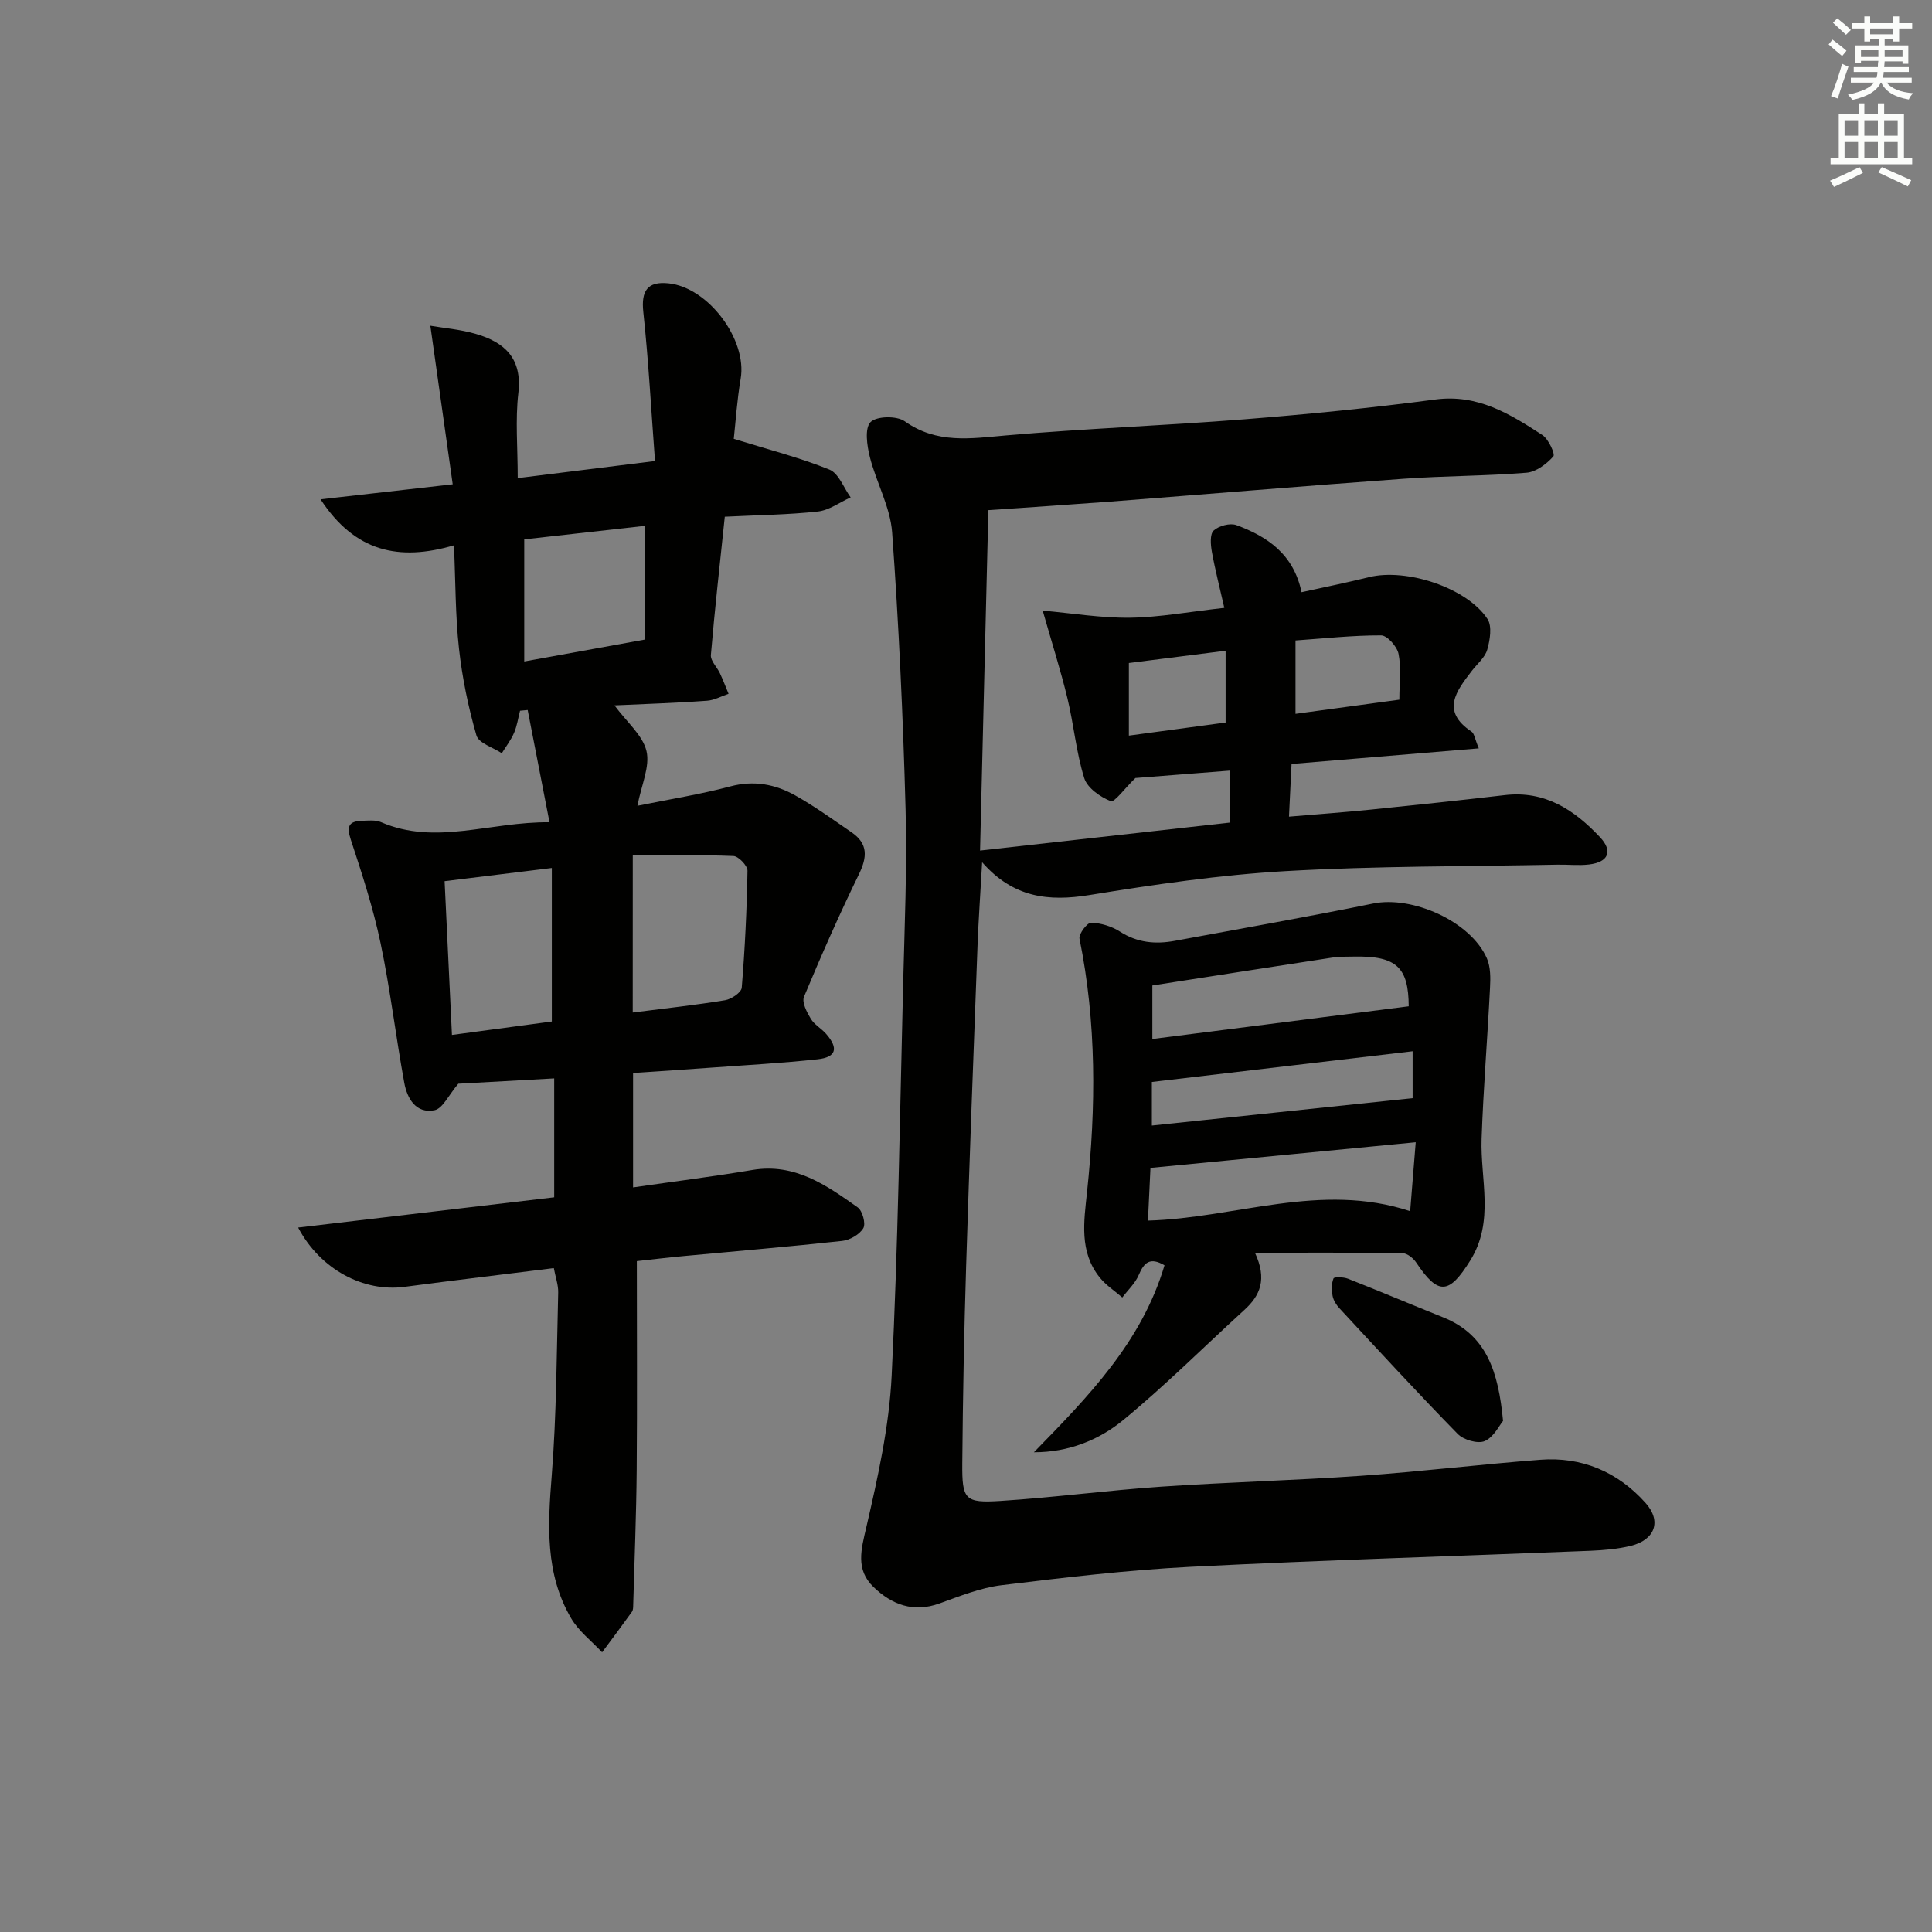 <svg enable-background="new 0 0 400 400" viewBox="0 0 400 400" xmlns="http://www.w3.org/2000/svg"><rect x="0" y="0" width="400" height="400" fill="#808080" stroke="none"/><g fill="#010100"><path d="m204.63 105.62c-.58 23.59-1.14 46.67-1.72 70.48 17.56-1.97 34.47-3.86 51.7-5.79 0-3.42 0-6.79 0-10.76-7.15.56-14.01 1.1-19.54 1.53-2.29 2.22-4.33 5.1-5.11 4.79-2.17-.86-4.84-2.73-5.48-4.77-1.67-5.35-2.16-11.06-3.48-16.53-1.39-5.75-3.2-11.41-5.12-18.15 6.18.55 12.14 1.55 18.09 1.47 6.11-.08 12.21-1.23 19.51-2.04-.93-4.12-1.9-7.85-2.58-11.63-.26-1.45-.43-3.63.38-4.38 1.06-.98 3.39-1.61 4.71-1.12 6.43 2.38 11.85 6.03 13.48 13.89 4.72-1.04 9.37-1.98 13.98-3.12 7.72-1.91 20.27 2.19 24.52 8.67.98 1.5.52 4.33-.05 6.34-.46 1.63-2.08 2.94-3.19 4.39-3.2 4.17-6.48 8.32-.06 12.59.56.37.66 1.45 1.5 3.46-13.15 1.1-25.74 2.15-38.77 3.23-.17 3.48-.33 6.75-.53 10.91 5.89-.5 11.42-.9 16.94-1.46 9.25-.94 18.5-1.92 27.74-3 8.33-.98 14.41 3.07 19.71 8.71 2.72 2.89 1.76 5.17-2.26 5.65-2.13.26-4.33 0-6.49.04-18.81.38-37.64.26-56.41 1.34-13.57.78-27.1 2.77-40.54 4.95-8.44 1.37-15.76.58-22.22-6.79-.36 6.38-.74 11.78-.95 17.18-.83 22.12-1.67 44.23-2.36 66.35-.42 13.64-.69 27.28-.8 40.93-.06 7.52.53 8.24 7.92 7.77 11.1-.71 22.16-2.19 33.26-2.95 13.77-.94 27.58-1.29 41.34-2.25 12.39-.87 24.74-2.37 37.12-3.32 8.65-.67 16.07 2.51 21.8 8.91 3.42 3.81 1.97 7.68-3.03 8.91-2.71.66-5.56.9-8.36 1.02-27.59 1.11-55.2 1.92-82.77 3.32-13.09.67-26.16 2.22-39.18 3.81-4.37.54-8.63 2.27-12.83 3.78-5.41 1.95-9.86.24-13.65-3.41-3.76-3.62-2.56-7.77-1.47-12.45 2.38-10.3 4.72-20.8 5.23-31.31 1.33-26.92 1.7-53.88 2.37-80.83.3-12.15.84-24.31.51-36.44-.52-19.11-1.4-38.22-2.78-57.29-.38-5.29-3.29-10.36-4.62-15.64-.59-2.35-1.1-5.92.14-7.21 1.22-1.26 5.43-1.35 7.08-.18 6.65 4.72 13.63 3.57 20.97 2.93 16.39-1.43 32.85-2.03 49.25-3.33 13.24-1.05 26.48-2.36 39.65-4.11 8.78-1.16 15.45 3 22.14 7.35 1.28.83 2.71 3.97 2.28 4.44-1.4 1.56-3.56 3.21-5.54 3.37-8.45.69-16.96.64-25.42 1.25-20.39 1.47-40.76 3.19-61.13 4.76-8.26.62-16.54 1.16-24.88 1.74zm63.59 42.17c7.58-1.03 14.58-1.99 21.5-2.93 0-3.58.41-6.64-.17-9.5-.31-1.52-2.34-3.81-3.6-3.81-5.87-.02-11.74.63-17.73 1.05zm-14.47-13.06c-7.03.89-13.5 1.71-20.03 2.54v15.03c7.01-.95 13.67-1.85 20.03-2.71 0-5 0-9.57 0-14.86z"/><path d="m127.22 146.04c2.6 3.52 5.86 6.2 6.63 9.47.75 3.19-1.05 6.98-1.88 11.32 6.79-1.38 13.11-2.38 19.26-4.02 4.88-1.29 9.29-.44 13.41 1.87 4.05 2.27 7.84 5.02 11.68 7.65 3.41 2.34 3.25 5.1 1.52 8.66-4.06 8.33-7.81 16.82-11.38 25.38-.48 1.15.59 3.19 1.4 4.54.74 1.24 2.2 2.02 3.18 3.14 2.61 2.99 2.11 4.84-1.77 5.26-7.26.79-14.57 1.19-21.86 1.72-5.45.4-10.89.75-16.34 1.12v23.69c8.63-1.25 16.69-2.26 24.7-3.61 8.78-1.48 15.32 3.15 21.81 7.75.99.7 1.71 3.37 1.16 4.3-.78 1.32-2.79 2.47-4.39 2.64-10.9 1.19-21.82 2.1-32.74 3.13-3.42.32-6.84.73-9.76 1.05 0 14.69.09 28.98-.03 43.26-.08 9.3-.46 18.59-.72 27.89-.01.49 0 1.09-.27 1.46-2.02 2.82-4.1 5.59-6.17 8.38-2.17-2.33-4.84-4.36-6.41-7.04-5.41-9.23-4.84-19.28-4.02-29.56 1-12.58 1.01-25.24 1.34-37.87.04-1.57-.55-3.17-.91-5.07-10.52 1.32-20.73 2.53-30.92 3.88-8.4 1.11-17.39-3.53-22.01-12.28 17.9-2.12 35.4-4.18 53.01-6.26 0-8.35 0-16.28 0-24.62-7.16.4-14.05.78-19.85 1.1-2.02 2.36-3.23 5.15-4.93 5.49-3.85.76-5.67-2.45-6.26-5.69-1.76-9.62-2.9-19.36-4.91-28.92-1.52-7.25-3.84-14.36-6.16-21.41-.89-2.7-.47-3.81 2.29-3.9 1.32-.04 2.81-.22 3.95.27 11.35 4.91 22.51-.1 34.9.03-1.6-8.23-3.06-15.73-4.52-23.24-.53.05-1.05.1-1.58.15-.4 1.53-.62 3.14-1.24 4.58-.64 1.49-1.67 2.82-2.54 4.22-1.82-1.21-4.79-2.09-5.25-3.69-1.69-5.85-2.94-11.91-3.61-17.97-.76-6.88-.71-13.85-1.04-21.39-11.39 3.35-20.5 1.35-27.62-9.52 9.23-1.05 17.69-2.01 27.36-3.11-1.49-10.55-2.97-21.06-4.63-32.83 2.78.48 6.19.75 9.41 1.69 5.99 1.73 9.64 5.09 8.81 12.24-.65 5.57-.13 11.27-.13 17.62 9.53-1.19 18.31-2.28 28.42-3.54-.79-10.49-1.33-20.7-2.42-30.86-.47-4.34.83-6.39 5.22-5.93 8.25.85 16.31 11.67 14.94 19.73-.77 4.53-1.06 9.14-1.43 12.47 7.19 2.23 13.66 3.88 19.8 6.36 1.93.78 2.96 3.78 4.4 5.76-2.25 1.01-4.44 2.66-6.78 2.92-6.1.67-12.27.73-19.28 1.08-1 9.62-2.08 19.11-2.88 28.63-.1 1.2 1.27 2.49 1.87 3.78.65 1.39 1.2 2.83 1.79 4.25-1.49.5-2.96 1.34-4.47 1.44-6.39.46-12.82.67-19.15.96zm3.78 63.59c6.69-.86 12.94-1.53 19.13-2.55 1.3-.21 3.36-1.61 3.44-2.59.66-8.05 1.05-16.13 1.19-24.2.02-1.05-1.85-3.01-2.9-3.06-6.75-.28-13.52-.14-20.85-.14-.01 11.42-.01 21.8-.01 32.54zm-16.75-29.92c-8 .98-14.98 1.84-22.2 2.73.52 10.79 1.01 21.14 1.52 31.83 7.23-.97 14.06-1.89 20.68-2.78 0-10.49 0-20.7 0-31.78zm-5.71-68.04v25.28c8.72-1.58 16.97-3.08 25.05-4.55 0-8.14 0-15.68 0-23.54-8.63.97-16.84 1.89-25.05 2.81z"/><path d="m259.82 259.36c2.57 5.51 1.08 8.87-2.19 11.85-8.34 7.6-16.34 15.61-25.04 22.77-5.08 4.18-11.36 6.7-18.53 6.7 11.16-11.44 22.29-22.75 27.04-38.71-3.01-1.76-4.24-.58-5.34 2.01-.73 1.72-2.24 3.11-3.4 4.65-1.56-1.36-3.37-2.52-4.65-4.11-4.32-5.34-3.29-11.65-2.65-17.73 1.86-17.56 1.98-35.03-1.56-52.44-.2-.97 1.59-3.33 2.4-3.31 2.03.06 4.27.74 5.99 1.85 3.6 2.31 7.35 2.64 11.35 1.9 13.68-2.54 27.4-4.94 41.04-7.72 8.16-1.67 20.2 3.69 23.56 11.34.79 1.8.76 4.1.65 6.14-.52 10.4-1.38 20.79-1.74 31.2-.29 8.45 2.72 17.08-2.34 25.21-4.4 7.06-6.62 7.28-11.18.46-.61-.92-1.89-1.96-2.87-1.97-9.93-.14-19.87-.09-30.54-.09zm33.29-22.87c-18.96 1.83-36.87 3.57-54.92 5.31-.17 3.56-.34 7.13-.52 10.91 18.18-.51 35.73-8.06 54.29-1.95.36-4.55.71-8.78 1.15-14.27zm-1.45-28.15c-.04-8.01-2.47-10.47-11.34-10.29-1.5.03-3.01-.02-4.48.21-12.26 1.87-24.51 3.79-37.26 5.77v11.08c17.71-2.26 35.15-4.48 53.08-6.77zm-53.18 24.69c18.36-1.93 36.25-3.8 53.99-5.67 0-3.38 0-6.26 0-9.71-18.24 2.15-35.95 4.24-53.99 6.36z"/><path d="m311.19 294.18c-.76.91-1.92 3.36-3.79 4.18-1.42.62-4.37-.23-5.58-1.46-8.34-8.52-16.41-17.31-24.52-26.05-.66-.71-1.24-1.66-1.41-2.59-.22-1.17-.23-2.52.2-3.58.14-.34 2.06-.3 2.98.06 6.61 2.6 13.15 5.37 19.74 8.01 9 3.63 11.41 11.26 12.38 21.43z"/></g><path d="m378.6 9.2.8-1c.9.7 1.9 1.4 2.9 2.3l-.9 1.1c-1.1-.9-2-1.7-2.8-2.4zm.5 10.7c.9-2.1 1.6-4.3 2.3-6.7.4.2.8.4 1.3.6-.7 2.1-1.5 4.2-2.2 6.6zm.4-15.2.9-.9c1 .8 2 1.6 2.8 2.4l-1 1c-1-.9-1.9-1.8-2.7-2.5zm12.5-1.3h1.2v1.4h2.7v1.1h-2.7v2.7h-1.2v-.5h-1.8v1.3h4.9v3.8h-1.2v-.5h-3.7c0 .4-.1.9-.1 1.2h5.1v1h-5.2c0 .5-.1.9-.2 1.2h6v1h-5.2c1.1 1.3 2.9 2 5.5 2.2-.4.4-.7.8-.9 1.3-2.9-.5-4.8-1.6-5.7-3.5h-.1c-.8 1.7-2.7 2.9-5.9 3.6-.2-.4-.6-.8-.9-1.1 2.8-.6 4.6-1.4 5.4-2.5h-4.8v-1h5.3c.1-.3.2-.7.2-1.2h-4.9v-1h5c0-.4 0-.8.1-1.3h-3.6v.5h-1.2v-3.7h4.9v-1.3h-1.8v.5h-1.2v-2.7h-2.6v-1.1h2.6v-1.4h1.2v1.4h4.7v-1.4zm-6.7 8.4h3.6c0-.4 0-.9 0-1.4h-3.6zm1.9-4.7h4.7v-1.2h-4.7zm6.7 3.3h-3.7v1.4h3.7z" fill="#fbfcfa"/><path d="m384.7 21.4h1.3v2.2h2.8v-2.2h1.3v2.2h4.1v9.1h1.7v1.3h-16.9v-1.3h1.7v-9.1h4.1v-2.2zm.3 13.2.7 1.2c-1.8.9-3.8 1.9-6 2.9-.2-.4-.5-.8-.8-1.3 2.4-1 4.4-2 6.1-2.8zm-3.1-6.5h2.8v-3.2h-2.8zm0 4.6h2.8v-3.3h-2.8zm4.1-4.6h2.8v-3.2h-2.8zm0 4.6h2.8v-3.3h-2.8v3.2zm3.6 1.9c2.1.9 4.1 1.8 6.1 2.7l-.7 1.3c-2.2-1.1-4.2-2-6.1-2.9zm3.3-9.7h-2.8v3.2h2.8zm-2.8 7.8h2.8v-3.3h-2.8z" fill="#fbfcfa"/></svg>